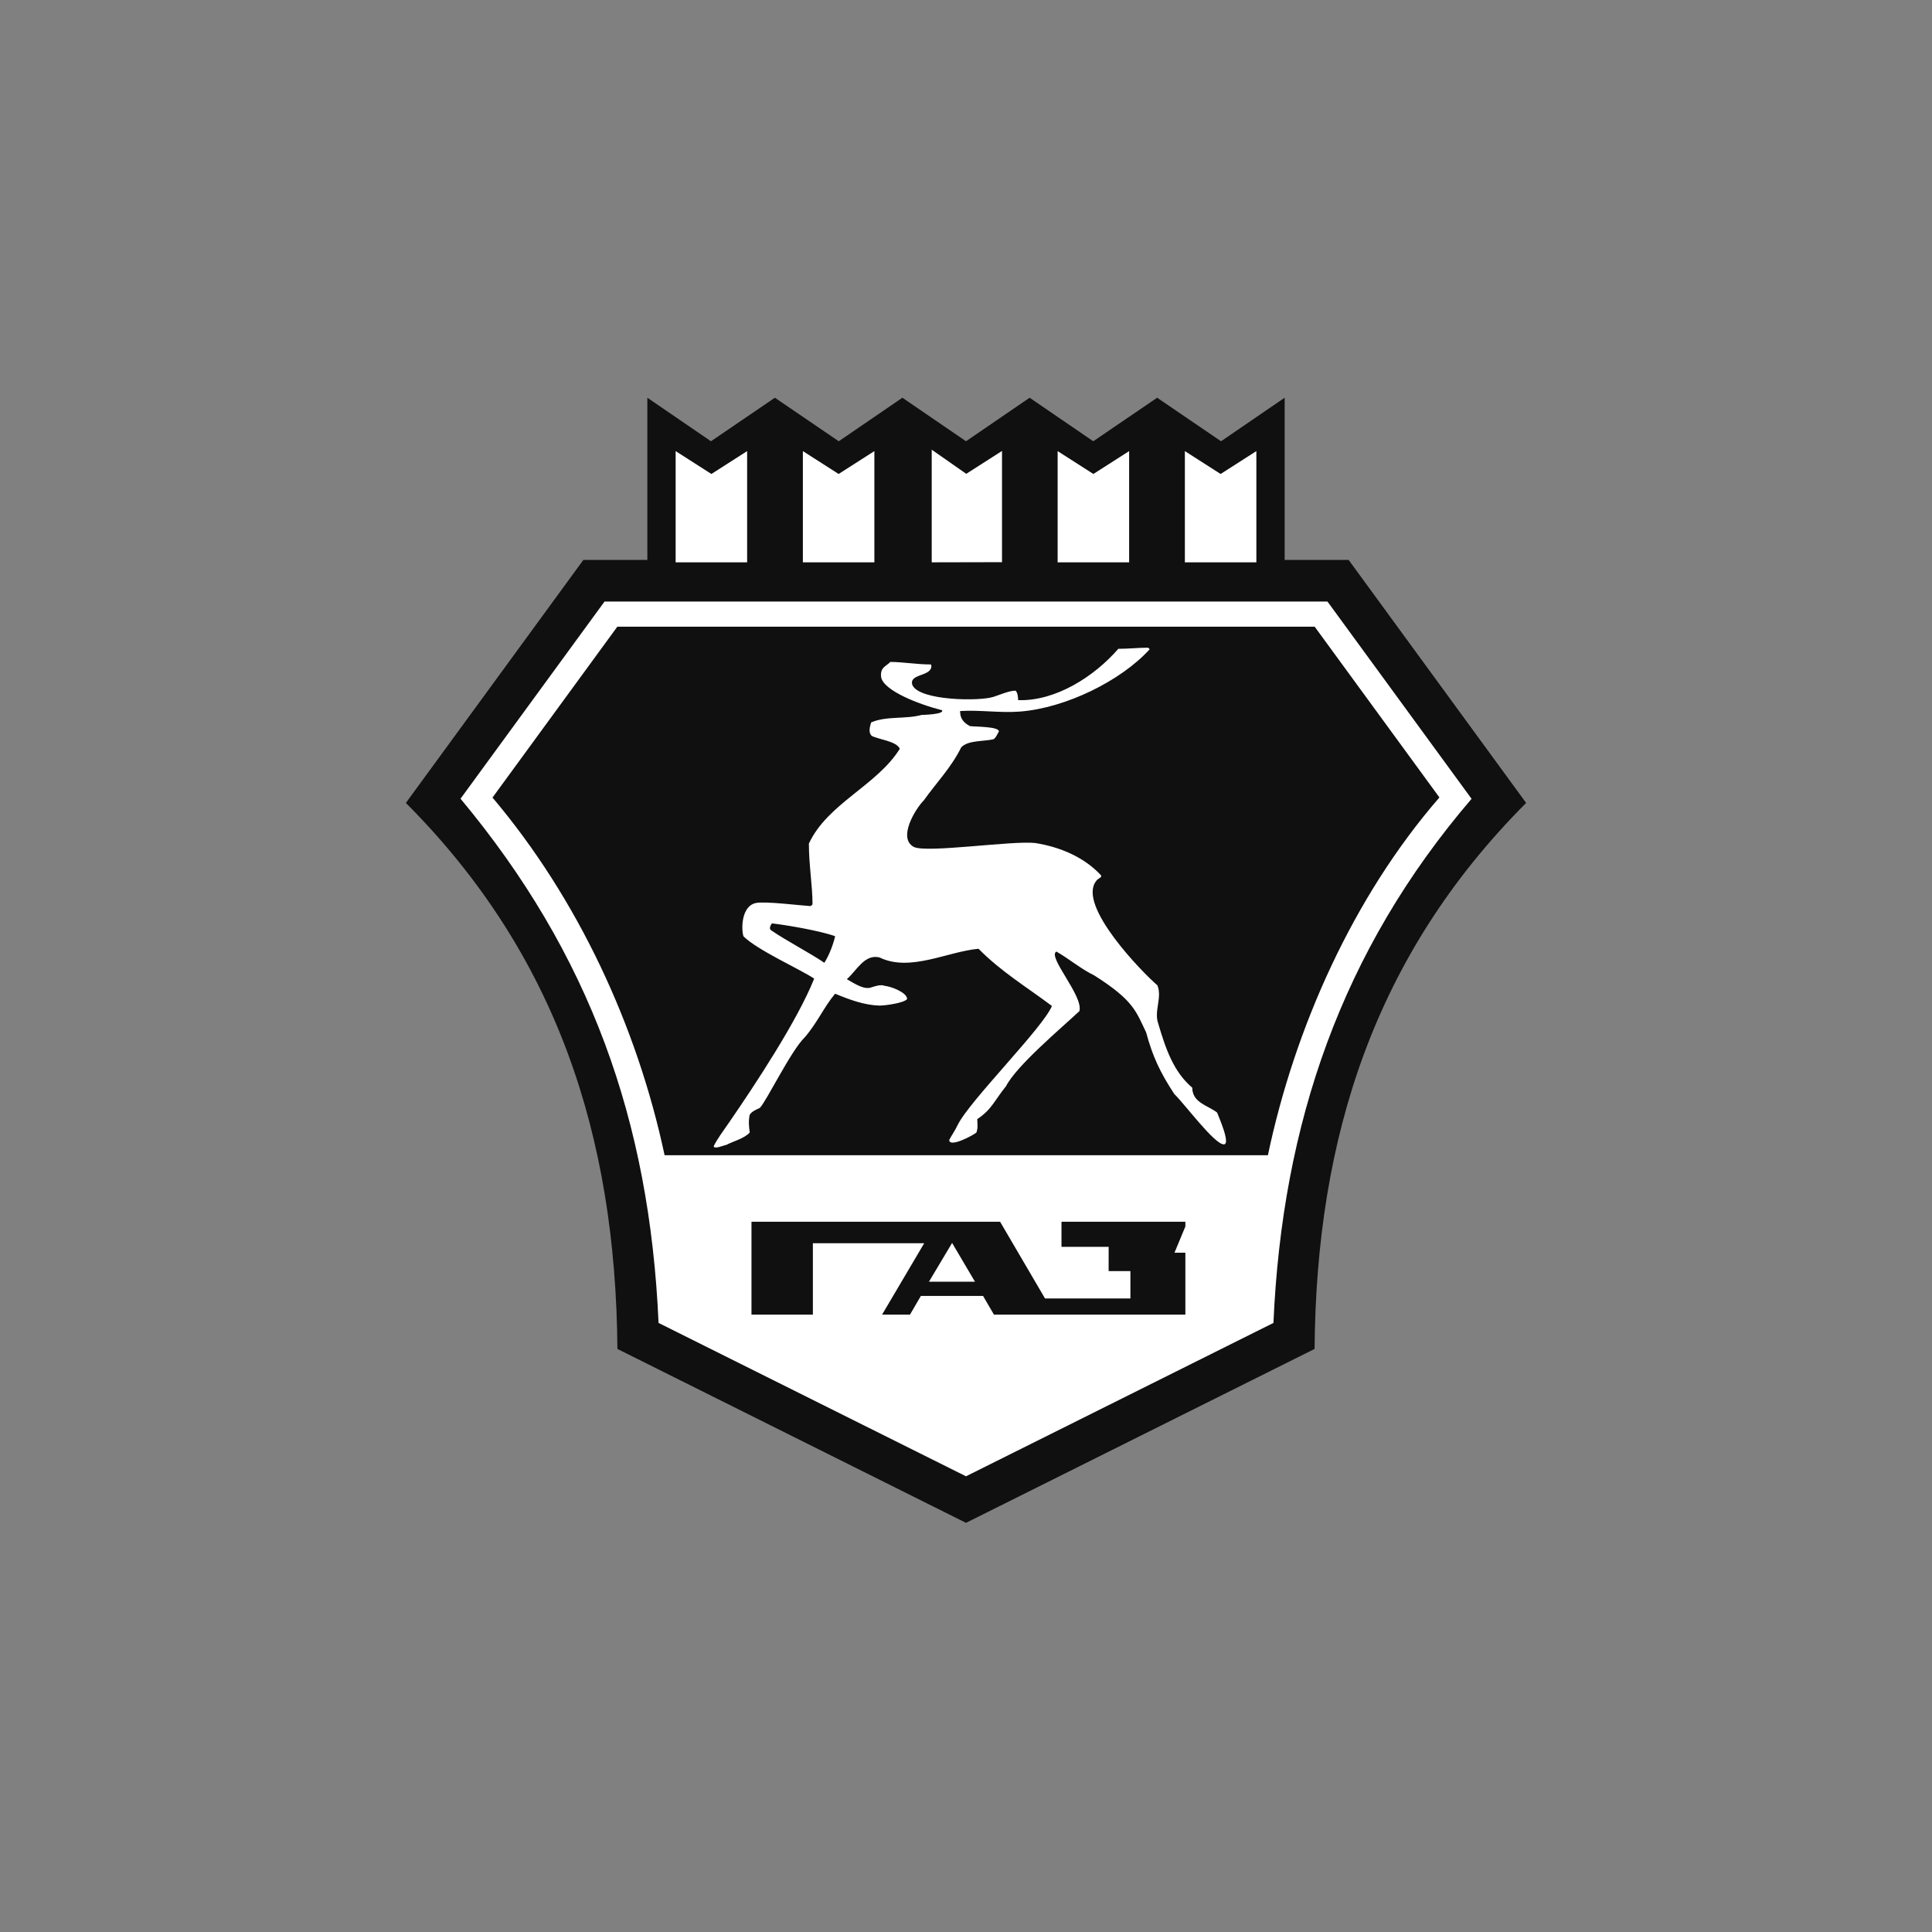 <svg width="200" height="200" viewBox="0 0 200 200" fill="none" xmlns="http://www.w3.org/2000/svg">
<rect x="0" y="0" width="200" height="200" fill="#808080" stroke="none"/>
<path fill-rule="evenodd" clip-rule="evenodd" d="M100.001 45.679L106.586 41.173L113.173 45.679L119.787 41.173L126.402 45.679L132.987 41.173V57.96H139.608L157.985 83.119C142.315 98.83 136.257 117.689 136.085 139.642L100 157.644L63.914 139.642C63.742 117.646 57.661 98.797 42.015 83.119L60.392 57.96H67.014V41.173L73.6 45.679L80.215 41.173L86.828 45.679L93.415 41.173L100.001 45.679Z" fill="#101010"/>
<path fill-rule="evenodd" clip-rule="evenodd" d="M69.942 58.212H77.343V46.698L73.643 49.066L69.942 46.698V58.212ZM83.113 58.212H90.514V46.698L86.814 49.066L83.113 46.698V58.212ZM96.451 58.212L103.727 58.196V46.682L100.026 49.05L96.451 46.552V58.212ZM109.486 58.212H116.887V46.698L113.186 49.066L109.486 46.698L109.486 58.212ZM122.656 58.212H130.058V46.698L126.358 49.066L122.657 46.698V58.212H122.656ZM68.799 119.59C65.962 106.257 59.82 93.016 50.983 82.564L63.905 64.875H136.095L149.008 82.552C140.091 92.821 134.033 106.376 131.253 119.59H68.799ZM47.674 82.681L62.582 62.271H137.418L152.336 82.693C138.876 98.395 132.733 116.313 131.826 136.949L100 152.826L68.174 136.949C67.245 116.004 61.077 98.768 47.674 82.681Z" fill="white"/>
<path fill-rule="evenodd" clip-rule="evenodd" d="M129.295 135.302L100 149.916L70.707 135.302C70.483 130.914 69.951 126.538 69.276 122.199H130.763C130.074 126.527 129.518 130.923 129.295 135.302ZM75.185 118.522C75.879 118.147 77.035 117.873 77.613 117.238C77.525 116.631 77.468 115.995 77.613 115.389C77.844 115.042 78.277 114.869 78.652 114.696C79.332 114.027 81.871 108.77 83.303 107.388C84.603 105.886 85.267 104.286 86.45 102.868C87.917 103.478 89.458 104.047 91.004 104.097C91.563 104.114 93.627 103.83 93.903 103.416C93.903 102.724 92.159 102.094 91.592 102.058C91.209 101.888 90.619 102.074 90.234 102.203C89.49 102.49 88.58 101.897 87.664 101.365C88.675 100.497 89.483 98.736 91.043 99.112C94.202 100.652 98.05 98.511 101.297 98.216C103.643 100.593 106.286 102.181 108.894 104.137C107.993 106.374 100.345 113.969 99.131 116.471C98.842 117.078 98.525 117.511 98.264 118.002C98.264 118.873 100.832 117.475 101.081 117.237C101.258 116.707 101.168 116.399 101.168 115.85C102.681 114.842 102.927 113.938 104.143 112.442C105.231 110.314 109.889 106.405 111.739 104.672C112.178 103.105 108.388 99.031 109.356 98.505C110.714 99.285 111.926 100.326 113.255 100.962C117.37 103.565 117.594 104.695 118.645 106.865C119.314 109.348 120.097 111.029 121.573 113.265C122.604 114.244 125.712 118.464 126.687 118.464C127.457 118.464 126.066 115.406 125.995 115.171C125.052 114.431 123.424 114.159 123.424 112.6C121.518 110.982 120.693 108.661 119.899 105.956C119.437 104.657 120.333 103.27 119.813 102C118.293 100.705 111.512 93.771 113.458 91.226C113.651 90.907 114.007 90.903 114.007 90.648C112.274 88.742 109.732 87.673 107.161 87.268C104.833 86.998 95.892 88.337 94.596 87.673C92.895 86.757 94.774 83.711 95.636 82.849C96.907 81.058 98.467 79.469 99.507 77.361C100.202 76.611 101.893 76.765 102.857 76.523C103.117 76.35 103.233 76.003 103.407 75.714C103.407 75.196 100.888 75.239 100.402 75.166C99.555 74.714 99.391 74.185 99.391 73.606C101.41 73.477 103.527 73.82 105.577 73.662C110.331 73.295 116.051 70.472 119.004 67.222C119.004 67.193 119.004 67.164 118.888 67.078L118.83 67.049C117.819 67.049 116.837 67.165 115.768 67.165C113.302 70.01 109.304 72.599 105.399 72.48C105.399 72.222 105.341 71.613 105.109 71.497C104.479 71.497 103.479 71.936 102.856 72.133C101.444 72.615 95.182 72.545 94.451 70.919C94.053 69.724 96.356 70.063 96.415 68.985C96.415 68.927 96.415 68.869 96.387 68.811L96.329 68.783C94.904 68.783 93.456 68.523 92.17 68.523C91.671 69.021 91.096 69.087 91.216 70.111C91.499 71.524 95.203 72.942 97.514 73.52C97.801 73.951 95.568 74.004 95.405 74.011C93.672 74.473 91.736 74.098 90.177 74.79C90.037 75.266 89.881 75.824 90.235 76.177C91.026 76.572 92.754 76.71 93.152 77.506C90.783 81.319 85.67 83.168 83.735 87.327C83.735 89.542 84.111 91.719 84.111 93.566C84.111 93.624 84.053 93.681 84.053 93.71C83.937 93.739 83.937 93.797 83.88 93.797C83.067 93.757 79.173 93.273 78.247 93.479C76.724 93.805 76.727 96.202 76.963 96.926C78.396 98.362 82.844 100.339 84.284 101.307C82.576 105.599 78.188 112.267 75.445 116.24C74.867 117.078 74.319 117.799 73.885 118.637C73.885 119.036 74.969 118.538 75.185 118.522ZM86.45 96.916C84.919 96.359 81.496 95.773 79.922 95.588C79.766 95.737 79.571 96.178 79.836 96.31C81.482 97.437 83.893 98.675 85.337 99.668C85.915 98.751 86.306 97.583 86.45 96.916Z" fill="white"/>
<path fill-rule="evenodd" clip-rule="evenodd" d="M77.793 136.092V126.474H103.529L108.18 134.417H117.019V131.586H114.766V129.074H109.885V126.474H122.709V126.965L121.583 129.68H122.709V136.092H102.895L101.767 134.157H95.327L94.2 136.092H91.311L95.673 128.698H84.148V136.092H77.793ZM96.164 132.684L98.561 128.669L100.929 132.684H96.164Z" fill="#101010"/>
</svg>
